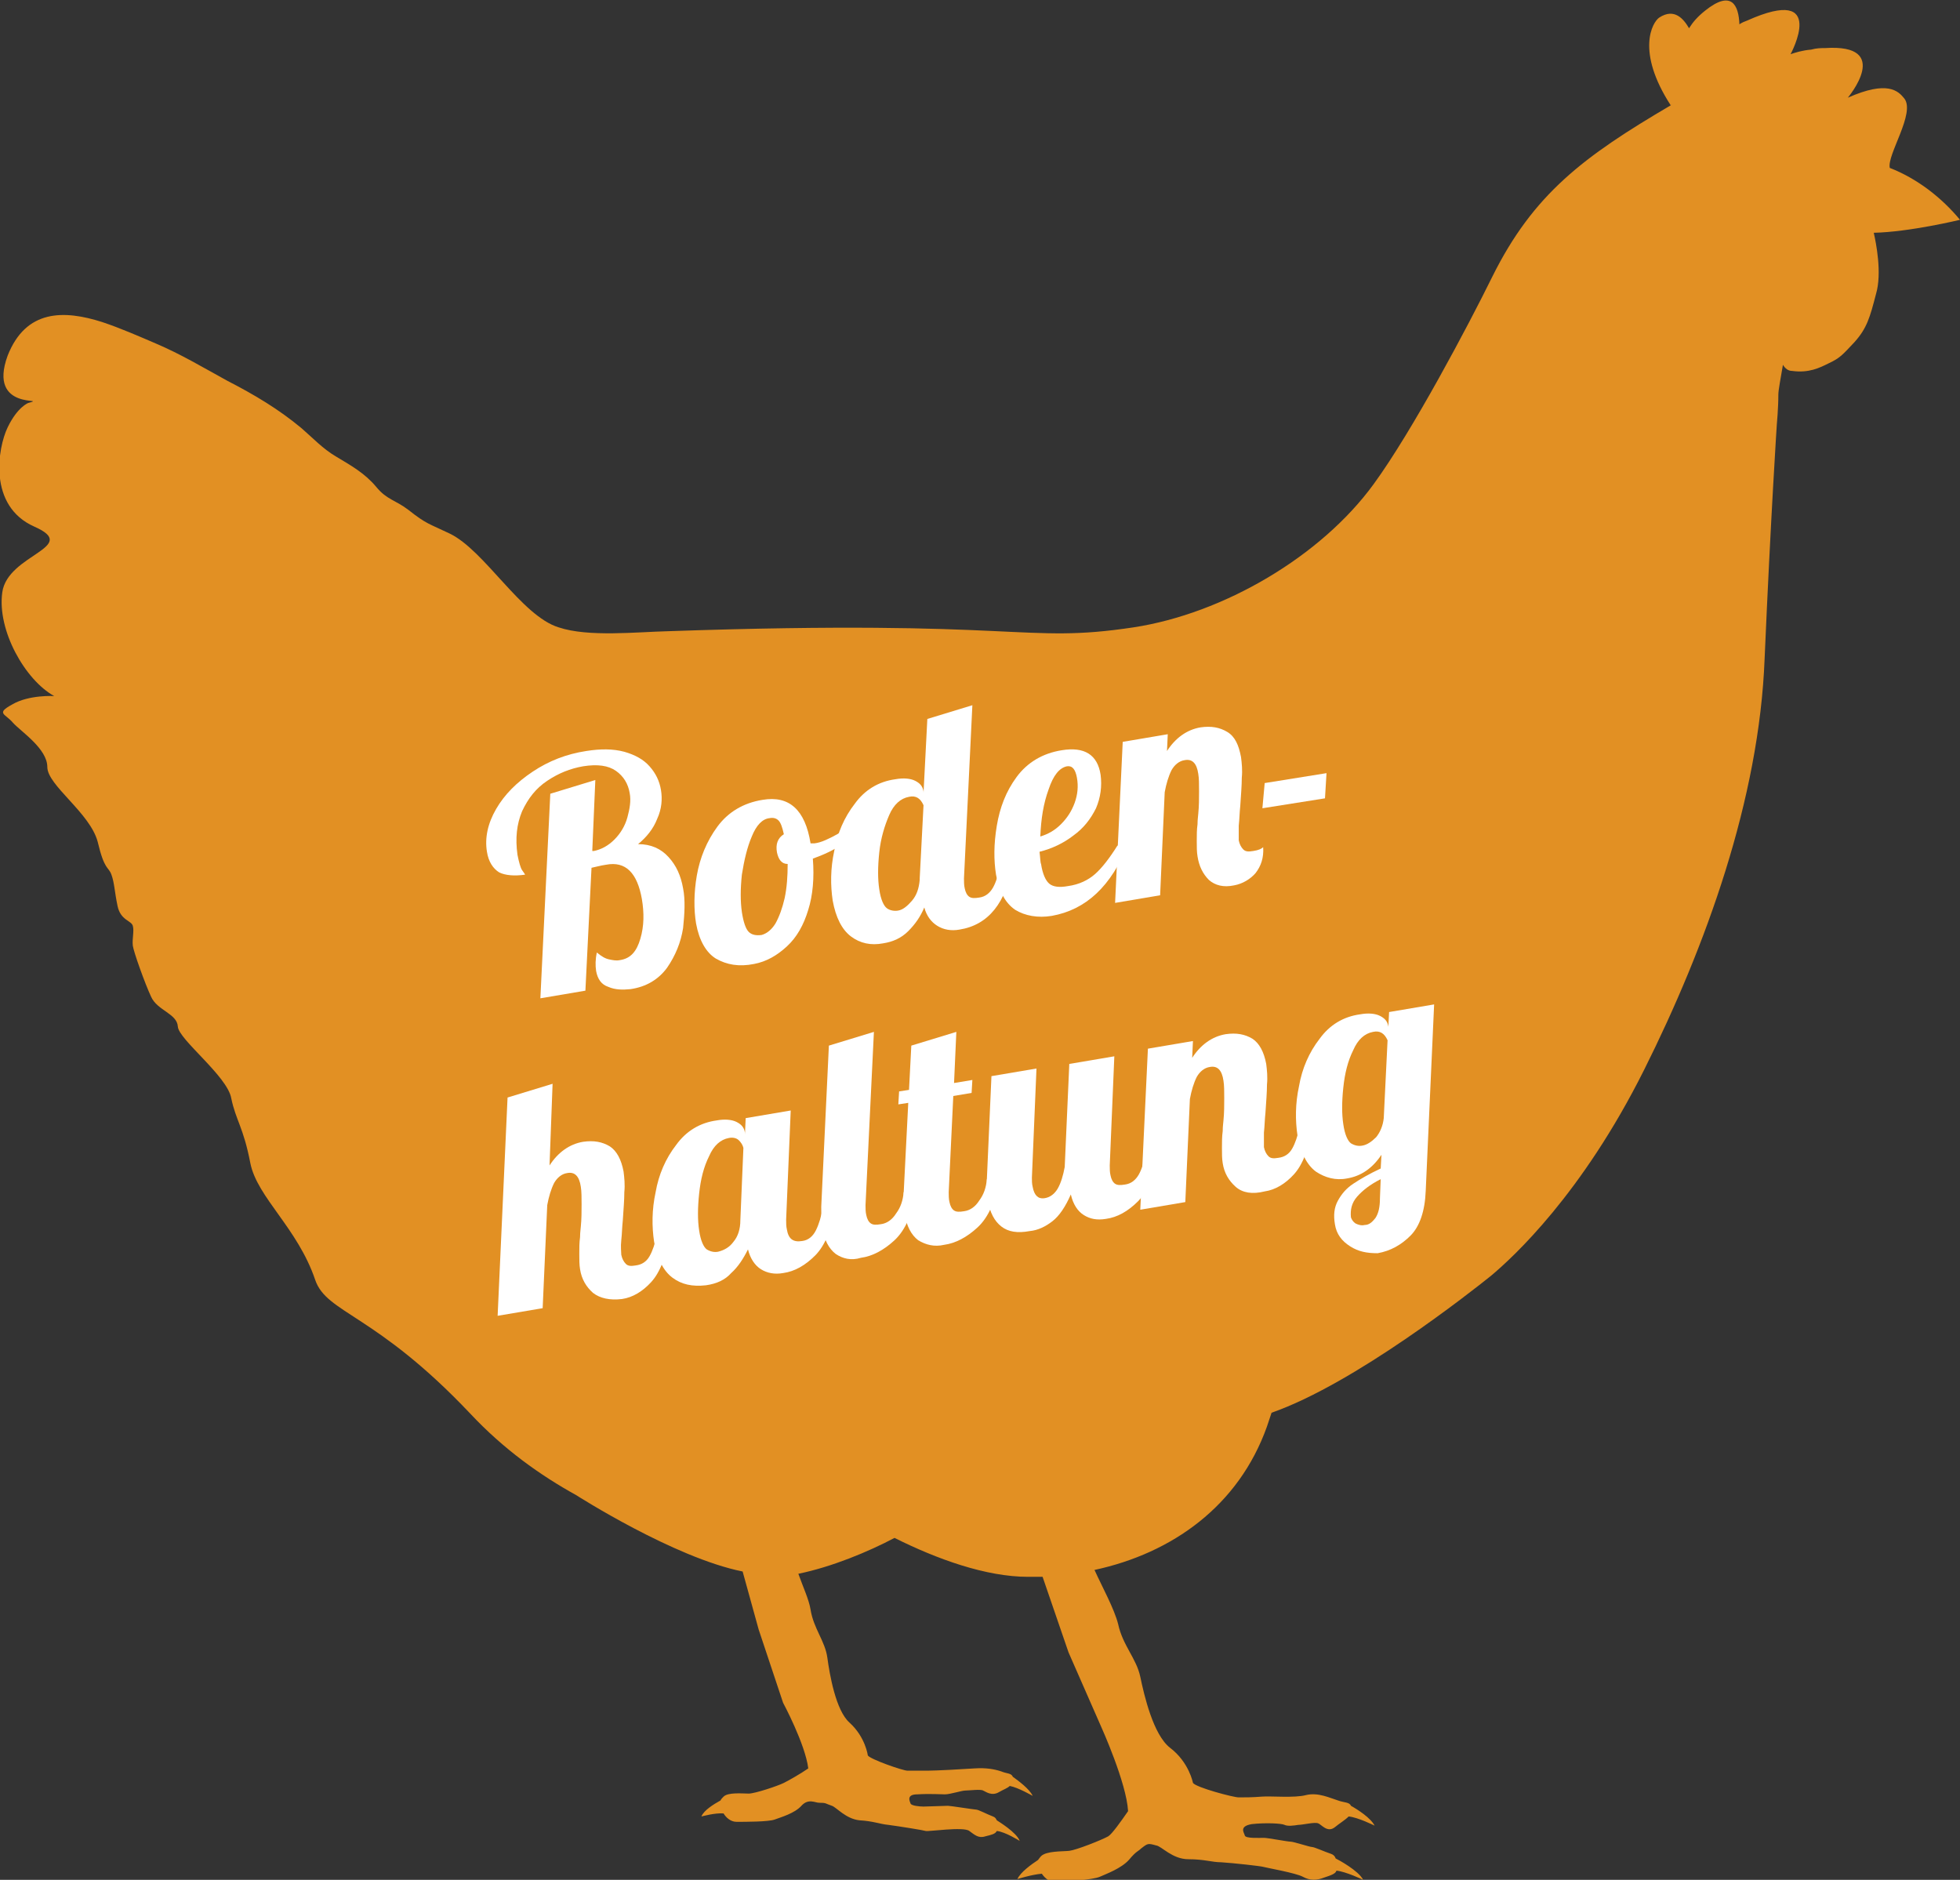 <?xml version="1.0" encoding="utf-8"?>
<!-- Generator: Adobe Illustrator 27.3.1, SVG Export Plug-In . SVG Version: 6.00 Build 0)  -->
<svg version="1.1" id="Laag_1" xmlns="http://www.w3.org/2000/svg" xmlns:xlink="http://www.w3.org/1999/xlink" x="0px" y="0px"
	 viewBox="0 0 256.8 246.3" style="enable-background:new 0 0 256.8 246.3;" xml:space="preserve">
<rect x="0" y="0" width="256.8" height="246.3" fill="#333333" stroke="none"/>
<style type="text/css">
	.st0{fill:#E29023;}
	.st1{fill:#FFFFFF;}
</style>
<g>
	<path class="st0" d="M256.8,28.8c-2.4-2.9-5.6-5.4-9.2-6.8c-0.4-1.7,3.4-7.2,1.9-9.1c-0.8-1-2.2-2.4-7.4-0.1c0,0,6-7.1-3-6.5
		c-0.5,0-1.1,0-1.8,0.2c-1.2,0.1-2.1,0.4-2.7,0.6l0,0l0,0c0,0,5-9.2-5.7-4.4c-0.2,0.1-0.3,0.1-0.5,0.2c-0.2,0.1-0.4,0.2-0.5,0.3
		c-0.1-2.5-1-4.6-4.5-1.8c-1,0.8-1.6,1.5-2.1,2.3c-0.7-1.2-1.9-2.7-3.9-1.4c-0.9,0.6-3.1,4.4,1.5,11.5c0.1-0.1,0.2-0.1,0,0
		c-11.4,6.7-18,11.6-23.4,22.5c-3.1,6.3-10.4,20.1-15.5,27.1c-6.9,9.5-19.7,17-31.5,18.8c-14.6,2.2-14.4-1.1-60.9,0.5
		c-4.2,0.1-10.5,0.8-14.4-0.5c-4.9-1.5-9.7-10.1-14.3-12.3c-2.7-1.3-3-1.2-5.4-3.1c-1.7-1.3-2.8-1.3-4.2-3C47.8,62,46,61,44,59.8
		c-1.7-1-3-2.4-4.5-3.7c-3-2.5-6.2-4.4-9.7-6.2c-3.1-1.7-6.1-3.5-9.4-4.9c-2.1-0.9-4.6-2-7-2.8c-5-1.6-10-1.7-12.4,4.4
		C-1.7,54,6.6,52,3.7,52.8c0,0-1.4,0.5-2.7,3.2s-2.6,10.3,3.5,13S1,72.6,0.3,77.6s3,11.5,6.8,13.6c0,0-3.3-0.2-5.5,1.1
		c-2.2,1.2-0.9,1.2,0.1,2.4c1.1,1.2,4.5,3.4,4.5,5.8s5.6,6,6.6,9.8c0.9,3.8,1.4,3.2,1.8,4.3c0.4,1.1,0.4,2.2,0.8,4.1
		c0.4,1.9,1.8,1.9,2,2.6s-0.1,1.7,0,2.6c0.1,0.8,1.6,5,2.4,6.7c0.8,1.8,3.4,2.2,3.5,3.9s6.5,6.5,7,9.4c0.6,2.9,1.6,3.8,2.5,8.5
		c0.9,4.5,6.2,8.5,8.5,15.3c1.5,4.4,7.9,4.4,20.3,17.5c4.4,4.7,9.2,8.1,13.9,10.7l0,0c0,0,12.8,8.2,21.8,10l2.1,7.6l3.2,9.6
		c0,0,2.9,5.4,3.3,8.6c-1,0.7-2.6,1.6-3.2,1.9c-0.8,0.4-3.8,1.4-4.6,1.4c-0.8,0-2.7-0.2-3.3,0.4c-0.2,0.2-0.3,0.3-0.4,0.5
		c-0.9,0.5-2.2,1.3-2.5,2.1c0,0,1.8-0.5,2.9-0.4c0.3,0.5,0.9,1.1,1.7,1.1c1.2,0,4.2,0,5-0.3s2.6-0.8,3.5-1.8s1.8-0.4,2.3-0.4
		c1,0,0.8,0.1,1.7,0.4c0.6,0.2,1.8,1.7,3.6,1.9c1.8,0.1,2.7,0.5,3.8,0.6c1.5,0.2,4.6,0.7,4.9,0.8s5-0.6,5.7,0c0.7,0.5,1.2,1,2.1,0.7
		c0.8-0.2,1.3-0.3,1.5-0.7c1.1,0.1,3,1.3,3,1.3c-0.4-1.1-2.7-2.5-3-2.7c-0.1-0.2-0.2-0.4-0.5-0.5c-0.8-0.3-1.9-0.9-2.2-0.9
		c-0.2,0-3.4-0.5-3.7-0.5c-0.4,0-2.7,0.1-3.2,0.1s-1.6-0.1-1.7-0.4c-0.1-0.3-0.6-1.2,0.9-1.2c1.6-0.1,3.2,0,3.6,0
		c0.7,0,2.2-0.5,2.7-0.5s2-0.2,2.3,0c0.3,0.1,1.1,0.8,2.1,0.2c0.5-0.3,1.1-0.5,1.4-0.8c1.1,0.2,3,1.3,3,1.3c-0.4-0.9-1.9-2-2.6-2.5
		c-0.2-0.5-0.8-0.4-1.5-0.7c-0.9-0.3-2-0.5-3.5-0.4c-1.4,0.1-5.1,0.3-6.2,0.3s-2,0-2.6,0s-4.9-1.5-5.2-2c0,0-0.3-2.4-2.4-4.3
		c-1.8-1.6-2.6-6.3-2.9-8.5s-1.8-3.8-2.2-6.3c-0.2-1.3-1-3-1.6-4.7c4.4-0.9,9.2-2.9,12.6-4.7c5.6,2.8,12,5.1,17.5,5.1
		c0.6,0,1.3,0,1.9,0l3.4,9.9l4.3,9.8c0,0,3.3,7.3,3.5,11c-0.9,1.3-2.1,3-2.6,3.3c-0.9,0.5-4.2,1.8-5.1,1.9c-0.9,0.1-3,0-3.7,0.7
		c-0.2,0.2-0.3,0.4-0.4,0.5c-0.9,0.6-2.3,1.6-2.7,2.5c0,0,1.9-0.6,3.2-0.7c0.4,0.6,1.1,1.2,2,1.1c1.3-0.1,4.7-0.3,5.6-0.7
		c0.9-0.4,2.8-1.1,3.8-2.2c1-1.2,1.2-1.1,1.6-1.5c0.9-0.7,0.9-0.7,2-0.4c0.7,0.1,2.1,1.8,4.2,1.8c2.1,0,3.1,0.4,4.3,0.4
		c1.6,0.1,5.2,0.5,5.5,0.6s4.3,0.8,5.2,1.3s1.8,0.5,2.8,0.1c0.9-0.3,1.5-0.5,1.6-0.9c1.2,0.1,3.5,1.2,3.5,1.2
		c-0.6-1.2-3.2-2.6-3.6-2.8c-0.1-0.3-0.3-0.5-0.6-0.6c-0.9-0.3-2.2-0.9-2.5-0.9s-2.4-0.7-2.8-0.7s-3-0.5-3.5-0.5
		c-0.6,0-2.4,0.1-2.5-0.3c-0.1-0.4-0.8-1.2,0.9-1.5c1.8-0.2,3.9-0.1,4.3,0.1c0.4,0.2,1.2,0.1,1.8,0c0.6,0,2.2-0.4,2.6-0.2
		c0.4,0.1,1.2,1.3,2.2,0.5c0.6-0.5,1.3-0.9,1.8-1.4c1.2,0.1,3.4,1.2,3.4,1.2c-0.5-1-2.2-2.1-3.1-2.6c-0.2-0.5-0.9-0.4-1.7-0.7
		c-1-0.3-2.6-1.1-4.2-0.7c-1.5,0.4-4.6,0.1-5.8,0.2c-1.2,0.1-2.2,0.1-3,0.1c-0.7,0-5.6-1.3-6-1.9c0,0-0.5-2.7-3-4.6
		c-2.2-1.7-3.4-6.9-3.9-9.3c-0.5-2.4-2.3-4.1-2.9-6.9c-0.5-2-2.1-4.9-3.1-7.1c10.2-2.2,18.9-8.4,22.6-18.8c0.2-0.6,0.4-1.2,0.6-1.8
		c10.9-3.8,26.2-15.9,28.7-17.9c3-2.5,12-10.8,20.1-27s15.1-35.5,15.8-53.9c0.8-18.5,1.6-30.7,1.6-30.7s0.2-2.1,0.2-3.9
		c0-0.6,0.3-2.1,0.6-3.9c0.3,0.5,0.7,0.8,1.2,0.8c2.2,0.3,3.6-0.4,4.8-1c1.5-0.7,1.8-1.1,3.4-2.8c1.6-1.8,2-3.2,2.8-6.3
		c0.8-2.7,0-6.7-0.3-8C250.2,30.4,256.8,28.8,256.8,28.8z"/>
	<g>
		<g>
			<path class="st1" d="M79.7,129.3c-0.9-0.3-1.4-1-1.6-2.1c-0.1-0.7-0.1-1.5,0.1-2.4c0.6,0.5,1.1,0.8,1.6,0.9s0.9,0.2,1.4,0.1
				c1.4-0.2,2.2-1.1,2.7-2.8s0.5-3.4,0.2-5.2c-0.6-3.4-2.1-5-4.7-4.5c-0.7,0.1-1.4,0.3-1.9,0.4l-0.8,16.1l-5.9,1l1.3-26.8l5.9-1.8
				l-0.4,9.3h0.2c1-0.2,1.9-0.7,2.7-1.5c0.8-0.8,1.4-1.8,1.7-2.9s0.5-2.2,0.3-3.2c-0.2-1.2-0.8-2.2-1.8-2.9c-1-0.7-2.4-0.9-4.3-0.6
				c-1.7,0.3-3.2,0.9-4.7,1.9s-2.5,2.3-3.3,4c-0.7,1.7-0.9,3.5-0.6,5.7c0.2,1,0.4,1.7,0.6,2c0.3,0.4,0.4,0.6,0.4,0.6
				c-1.4,0.2-2.6,0.1-3.4-0.3c-0.8-0.5-1.4-1.4-1.6-2.7c-0.3-1.8,0.1-3.7,1.2-5.6s2.7-3.5,4.8-4.9c2.1-1.4,4.4-2.3,7-2.7
				c1.9-0.3,3.5-0.3,5,0.1c1.4,0.4,2.5,1,3.3,1.9s1.3,1.9,1.5,3.1s0.1,2.5-0.5,3.8c-0.5,1.3-1.4,2.4-2.5,3.3c1.7,0,3,0.6,4,1.7
				s1.6,2.4,1.9,4.1c0.3,1.5,0.2,3.3,0,5.2c-0.3,1.9-1,3.6-2.1,5.2c-1.1,1.5-2.7,2.5-4.8,2.8C81.6,129.7,80.6,129.7,79.7,129.3z"/>
			<path class="st1" d="M93.8,125.6c-1.3-0.8-2.2-2.4-2.6-4.6c-0.3-1.8-0.3-4,0.1-6.3s1.3-4.5,2.7-6.4c1.4-1.9,3.4-3.1,5.9-3.5
				c3.5-0.6,5.6,1.3,6.3,5.7l0,0c0.1,0,0.2,0,0.5,0c0.9-0.1,1.9-0.6,3-1.2c1.1-0.7,2-1.4,2.9-2.3l0.5,1c-0.6,1-1.6,1.9-2.7,2.6
				c-1.2,0.8-2.5,1.4-3.9,1.9c0.2,2.5,0,4.8-0.6,6.7c-0.6,2-1.5,3.6-2.8,4.8s-2.7,2-4.3,2.3C96.8,126.7,95.2,126.4,93.8,125.6z
				 M101.6,121c0.5-0.9,0.9-2,1.2-3.3c0.3-1.4,0.4-2.9,0.4-4.5c-0.8,0-1.2-0.6-1.4-1.5c-0.2-1.1,0.1-1.9,0.9-2.4
				c-0.2-0.9-0.4-1.5-0.7-1.8s-0.7-0.4-1.2-0.3c-0.9,0.1-1.7,0.9-2.3,2.4c-0.6,1.4-1,3.1-1.3,5c-0.2,1.9-0.2,3.5,0,4.9
				c0.2,1.3,0.5,2.2,0.9,2.6s1,0.5,1.7,0.4C100.5,122.3,101.1,121.8,101.6,121z"/>
			<path class="st1" d="M111.5,122.7c-1.2-0.9-2-2.5-2.4-4.7c-0.3-2-0.3-4.2,0.2-6.5c0.4-2.3,1.3-4.4,2.7-6.2
				c1.3-1.8,3.1-2.9,5.3-3.2c1.1-0.2,2-0.1,2.6,0.2s1,0.7,1.1,1.4v0.2l0.5-9.7l5.9-1.8l-1.1,22.7c0,0.4,0,0.9,0.1,1.3
				c0.1,0.5,0.3,0.9,0.6,1.1c0.3,0.2,0.7,0.2,1.3,0.1c0.8-0.1,1.4-0.6,1.8-1.3c0.4-0.7,0.7-1.7,0.9-2.8l1.7-0.3
				c-0.9,5.1-3.2,8-7,8.6c-1.1,0.2-2.1,0-2.9-0.5s-1.4-1.3-1.7-2.4c-0.5,1.2-1.2,2.2-2.1,3.1s-2,1.4-3.3,1.6
				C114.1,123.9,112.7,123.6,111.5,122.7z M119.5,118c0.6-0.7,0.9-1.6,1-2.7v-0.2l0.5-9.6c-0.4-0.9-1-1.3-1.9-1.1
				c-1.1,0.2-2,1-2.6,2.4s-1.1,3-1.3,4.9c-0.2,1.9-0.2,3.5,0,4.8c0.2,1.4,0.6,2.2,1,2.5s1,0.4,1.5,0.3
				C118.3,119.2,118.9,118.7,119.5,118z"/>
			<path class="st1" d="M133,119.2c-1.3-0.9-2.1-2.4-2.5-4.6c-0.3-1.9-0.3-4,0.1-6.4c0.4-2.4,1.2-4.5,2.6-6.4
				c1.4-1.9,3.4-3.1,5.9-3.5c3-0.5,4.7,0.6,5.1,3.2c0.2,1.5,0,3-0.6,4.4c-0.7,1.4-1.6,2.6-3,3.6c-1.3,1-2.8,1.7-4.4,2.1
				c0.1,0.8,0.1,1.4,0.2,1.6c0.2,1.3,0.6,2.2,1.1,2.6s1.3,0.5,2.4,0.3c1.5-0.2,2.7-0.8,3.6-1.6s1.9-2.1,2.9-3.7l1.4-0.2
				c-2.2,5.5-5.5,8.6-10,9.4C136,120.3,134.3,120,133,119.2z M139,108c0.8-0.8,1.4-1.7,1.8-2.8c0.4-1.1,0.5-2.2,0.3-3.3
				c-0.2-1.1-0.6-1.6-1.3-1.5c-1,0.2-1.8,1.2-2.4,3c-0.7,1.9-1,3.9-1.1,6.2C137.3,109.3,138.2,108.8,139,108z"/>
			<path class="st1" d="M158.4,115.3c-0.8-0.8-1.3-1.8-1.5-3.1c-0.1-0.6-0.1-1.2-0.1-2s0-1.5,0.1-2.2c0-0.7,0.1-1.2,0.1-1.4
				c0.1-1,0.1-2,0.1-2.9c0-1,0-1.7-0.1-2.3c-0.2-1.4-0.8-2-1.8-1.8c-0.7,0.1-1.3,0.6-1.7,1.3c-0.4,0.8-0.7,1.8-0.9,2.9l-0.6,13.5
				l-5.9,1l1-21.1l5.9-1l-0.1,2.2c1.1-1.7,2.6-2.8,4.4-3.1c1.4-0.2,2.5,0,3.5,0.6s1.5,1.7,1.8,3.3c0.1,0.8,0.2,1.7,0.1,2.7
				c0,1-0.1,2.2-0.2,3.7c-0.1,0.9-0.1,1.7-0.2,2.6c0,0.8,0,1.5,0,1.9c0.1,0.5,0.3,0.9,0.6,1.2c0.3,0.3,0.7,0.3,1.3,0.2
				c0.7-0.1,1.1-0.3,1.3-0.5c0.1,1.4-0.3,2.5-1,3.4c-0.7,0.8-1.7,1.4-2.8,1.6C160.3,116.3,159.2,116,158.4,115.3z"/>
			<path class="st1" d="M165.7,102.6l8.1-1.3l-0.2,3.3l-8.2,1.3L165.7,102.6z"/>
			<path class="st1" d="M77.7,169.4c-0.9-0.8-1.5-1.8-1.7-3.1c-0.1-0.6-0.1-1.2-0.1-2s0-1.5,0.1-2.2c0-0.7,0.1-1.2,0.1-1.4
				c0.1-1,0.1-2,0.1-2.9s0-1.7-0.1-2.3c-0.2-1.4-0.8-2-1.8-1.8c-0.7,0.1-1.3,0.6-1.7,1.3c-0.4,0.8-0.7,1.8-0.9,2.9l-0.6,13.5l-5.9,1
				l1.3-28.6l5.9-1.8L72,152.7c1.1-1.7,2.6-2.8,4.4-3.1c1.4-0.2,2.5,0,3.5,0.6c0.9,0.6,1.5,1.7,1.8,3.3c0.1,0.8,0.2,1.7,0.1,2.7
				c0,1-0.1,2.2-0.2,3.7c-0.1,0.9-0.1,1.7-0.2,2.6s0,1.5,0,1.9c0.1,0.5,0.3,0.9,0.6,1.2s0.7,0.3,1.3,0.2c0.8-0.1,1.4-0.5,1.8-1.2
				s0.7-1.6,1-2.9l1.7-0.3c-0.5,3.2-1.3,5.3-2.5,6.6c-1.1,1.2-2.4,2-3.8,2.2C79.9,170.4,78.6,170.1,77.7,169.4z"/>
			<path class="st1" d="M88.1,167.4c-1.2-0.9-2-2.5-2.4-4.7c-0.3-2-0.3-4.2,0.2-6.5c0.4-2.3,1.3-4.4,2.7-6.2
				c1.3-1.8,3.1-2.9,5.3-3.2c1.1-0.2,2-0.1,2.6,0.2s1,0.7,1.1,1.4v0.3l0.1-2.2l5.9-1l-0.6,14.3c0,0.4,0,0.9,0.1,1.3
				c0.2,1.2,0.8,1.7,2,1.5c0.8-0.1,1.4-0.6,1.8-1.4c0.4-0.8,0.7-1.8,0.9-3l1.7-0.3c-0.5,3.1-1.4,5.3-2.7,6.6
				c-1.3,1.3-2.7,2.1-4.2,2.3c-1.1,0.2-2.1,0-2.9-0.5s-1.4-1.4-1.7-2.6c-0.6,1.2-1.3,2.3-2.2,3.1c-0.8,0.9-1.9,1.4-3.3,1.6
				C90.7,168.6,89.3,168.3,88.1,167.4z M96.1,162.7c0.6-0.7,0.9-1.7,0.9-2.8l0.4-9.5c-0.1-0.4-0.3-0.7-0.6-1
				c-0.3-0.3-0.8-0.4-1.3-0.3c-1.1,0.2-2,1-2.6,2.4c-0.7,1.4-1.1,3-1.3,4.9c-0.2,1.9-0.2,3.5,0,4.8c0.2,1.4,0.6,2.2,1,2.5
				c0.5,0.3,1,0.4,1.5,0.3C94.9,163.8,95.6,163.4,96.1,162.7z"/>
			<path class="st1" d="M109.5,164.3c-0.9-0.7-1.5-1.8-1.8-3.5c-0.1-0.7-0.1-1.6-0.1-2.7l1-21.1l5.9-1.8l-1.1,22.7
				c0,0.4,0,0.9,0.1,1.3c0.1,0.5,0.3,0.9,0.6,1.1c0.3,0.2,0.7,0.2,1.3,0.1c0.8-0.1,1.5-0.6,2-1.4c0.6-0.8,0.9-1.7,1-2.8l1.7-0.3
				c-0.5,3.1-1.5,5.3-2.9,6.6s-2.9,2.1-4.4,2.3C111.5,165.2,110.4,164.9,109.5,164.3z"/>
			<path class="st1" d="M120.3,162.5c-0.9-0.7-1.5-1.8-1.8-3.5c-0.1-0.7-0.1-1.6-0.1-2.7l0.6-11.8l-1.3,0.2l0.1-1.7l1.3-0.2l0.3-5.8
				l5.9-1.8l-0.3,6.7l2.4-0.4l-0.1,1.7l-2.4,0.4l-0.6,12.6c0,0.4,0,0.9,0.1,1.3c0.1,0.5,0.3,0.9,0.6,1.1c0.3,0.2,0.7,0.2,1.3,0.1
				c0.8-0.1,1.5-0.6,2-1.4c0.6-0.8,0.9-1.7,1-2.8l1.7-0.3c-0.5,3.1-1.5,5.3-2.9,6.6c-1.4,1.3-2.9,2.1-4.4,2.3
				C122.4,163.4,121.3,163.1,120.3,162.5z"/>
			<path class="st1" d="M131.2,160.7c-0.9-0.7-1.5-1.8-1.8-3.5c-0.1-0.7-0.1-1.6-0.1-2.7l0.6-13.5l5.9-1l-0.6,14.3
				c0,0.4,0,0.8,0.1,1.2c0.2,1.1,0.7,1.6,1.5,1.5s1.4-0.6,1.8-1.3c0.4-0.7,0.7-1.7,0.9-2.8l0.6-13.5l5.9-1l-0.6,14.3
				c0,0.4,0,0.9,0.1,1.3c0.1,0.5,0.3,0.9,0.6,1.1c0.3,0.2,0.7,0.2,1.3,0.1c0.8-0.1,1.4-0.6,1.8-1.3c0.4-0.7,0.7-1.7,0.9-2.8l1.7-0.3
				c-0.5,3.1-1.4,5.3-2.7,6.6s-2.7,2.1-4.2,2.3c-1.2,0.2-2.1,0-2.9-0.5c-0.8-0.5-1.4-1.4-1.7-2.7c-0.7,1.6-1.5,2.8-2.4,3.5
				s-1.9,1.2-3,1.3C133.3,161.6,132.1,161.4,131.2,160.7z"/>
			<path class="st1" d="M161.9,155.5c-0.9-0.8-1.5-1.8-1.7-3.1c-0.1-0.6-0.1-1.2-0.1-2c0-0.7,0-1.5,0.1-2.2c0-0.7,0.1-1.2,0.1-1.4
				c0.1-1,0.1-2,0.1-2.9s0-1.7-0.1-2.3c-0.2-1.4-0.8-2-1.8-1.8c-0.7,0.1-1.3,0.6-1.7,1.3c-0.4,0.8-0.7,1.8-0.9,2.9l-0.6,13.5l-5.9,1
				l1-21.1l5.9-1l-0.1,2.2c1.1-1.7,2.6-2.8,4.4-3.1c1.4-0.2,2.5,0,3.5,0.6c0.9,0.6,1.5,1.7,1.8,3.3c0.1,0.8,0.2,1.7,0.1,2.7
				c0,1-0.1,2.2-0.2,3.7c-0.1,0.9-0.1,1.7-0.2,2.6c0,0.8,0,1.5,0,1.9c0.1,0.5,0.3,0.9,0.6,1.2s0.7,0.3,1.3,0.2
				c0.8-0.1,1.4-0.5,1.8-1.2c0.4-0.7,0.7-1.6,1-2.9l1.7-0.3c-0.5,3.2-1.3,5.3-2.5,6.6c-1.1,1.2-2.4,2-3.8,2.2
				C164.1,156.5,162.8,156.3,161.9,155.5z"/>
			<path class="st1" d="M176.9,163.3c-1.1-0.7-1.8-1.6-2-2.9c-0.2-1.2-0.1-2.2,0.4-3.1c0.5-0.9,1.1-1.6,2-2.2s2.1-1.3,3.6-2l0.1-1.8
				c-1.2,1.8-2.7,2.8-4.5,3.1c-1.5,0.3-2.9-0.1-4.1-0.9c-1.2-0.9-2-2.5-2.4-4.7c-0.3-2-0.3-4.2,0.2-6.5c0.4-2.3,1.3-4.4,2.7-6.2
				c1.3-1.8,3.1-2.9,5.3-3.2c1.1-0.2,2-0.1,2.6,0.2s1,0.7,1.1,1.4v0.1l0.1-2l5.9-1l-1.1,24.4c-0.1,2.7-0.8,4.7-2,5.9s-2.6,2-4.3,2.3
				C179.1,164.2,178,164,176.9,163.3z M180.3,149c0.5-0.6,0.9-1.5,1-2.5l0.5-10.2c-0.4-0.9-1-1.3-1.9-1.1c-1.1,0.2-2,1-2.6,2.4
				c-0.7,1.4-1.1,3-1.3,4.9s-0.2,3.5,0,4.8c0.2,1.4,0.6,2.2,1,2.5c0.5,0.3,1,0.4,1.5,0.3C179.1,150,179.7,149.6,180.3,149z
				 M180.2,159.6c0.4-0.6,0.6-1.4,0.6-2.6l0.1-2.5c-1.4,0.7-2.4,1.5-3.1,2.3c-0.7,0.8-0.9,1.7-0.8,2.7c0.1,0.3,0.3,0.6,0.6,0.8
				c0.4,0.2,0.8,0.3,1.2,0.2C179.4,160.5,179.8,160.1,180.2,159.6z"/>
		</g>
	</g>
</g>
</svg>

